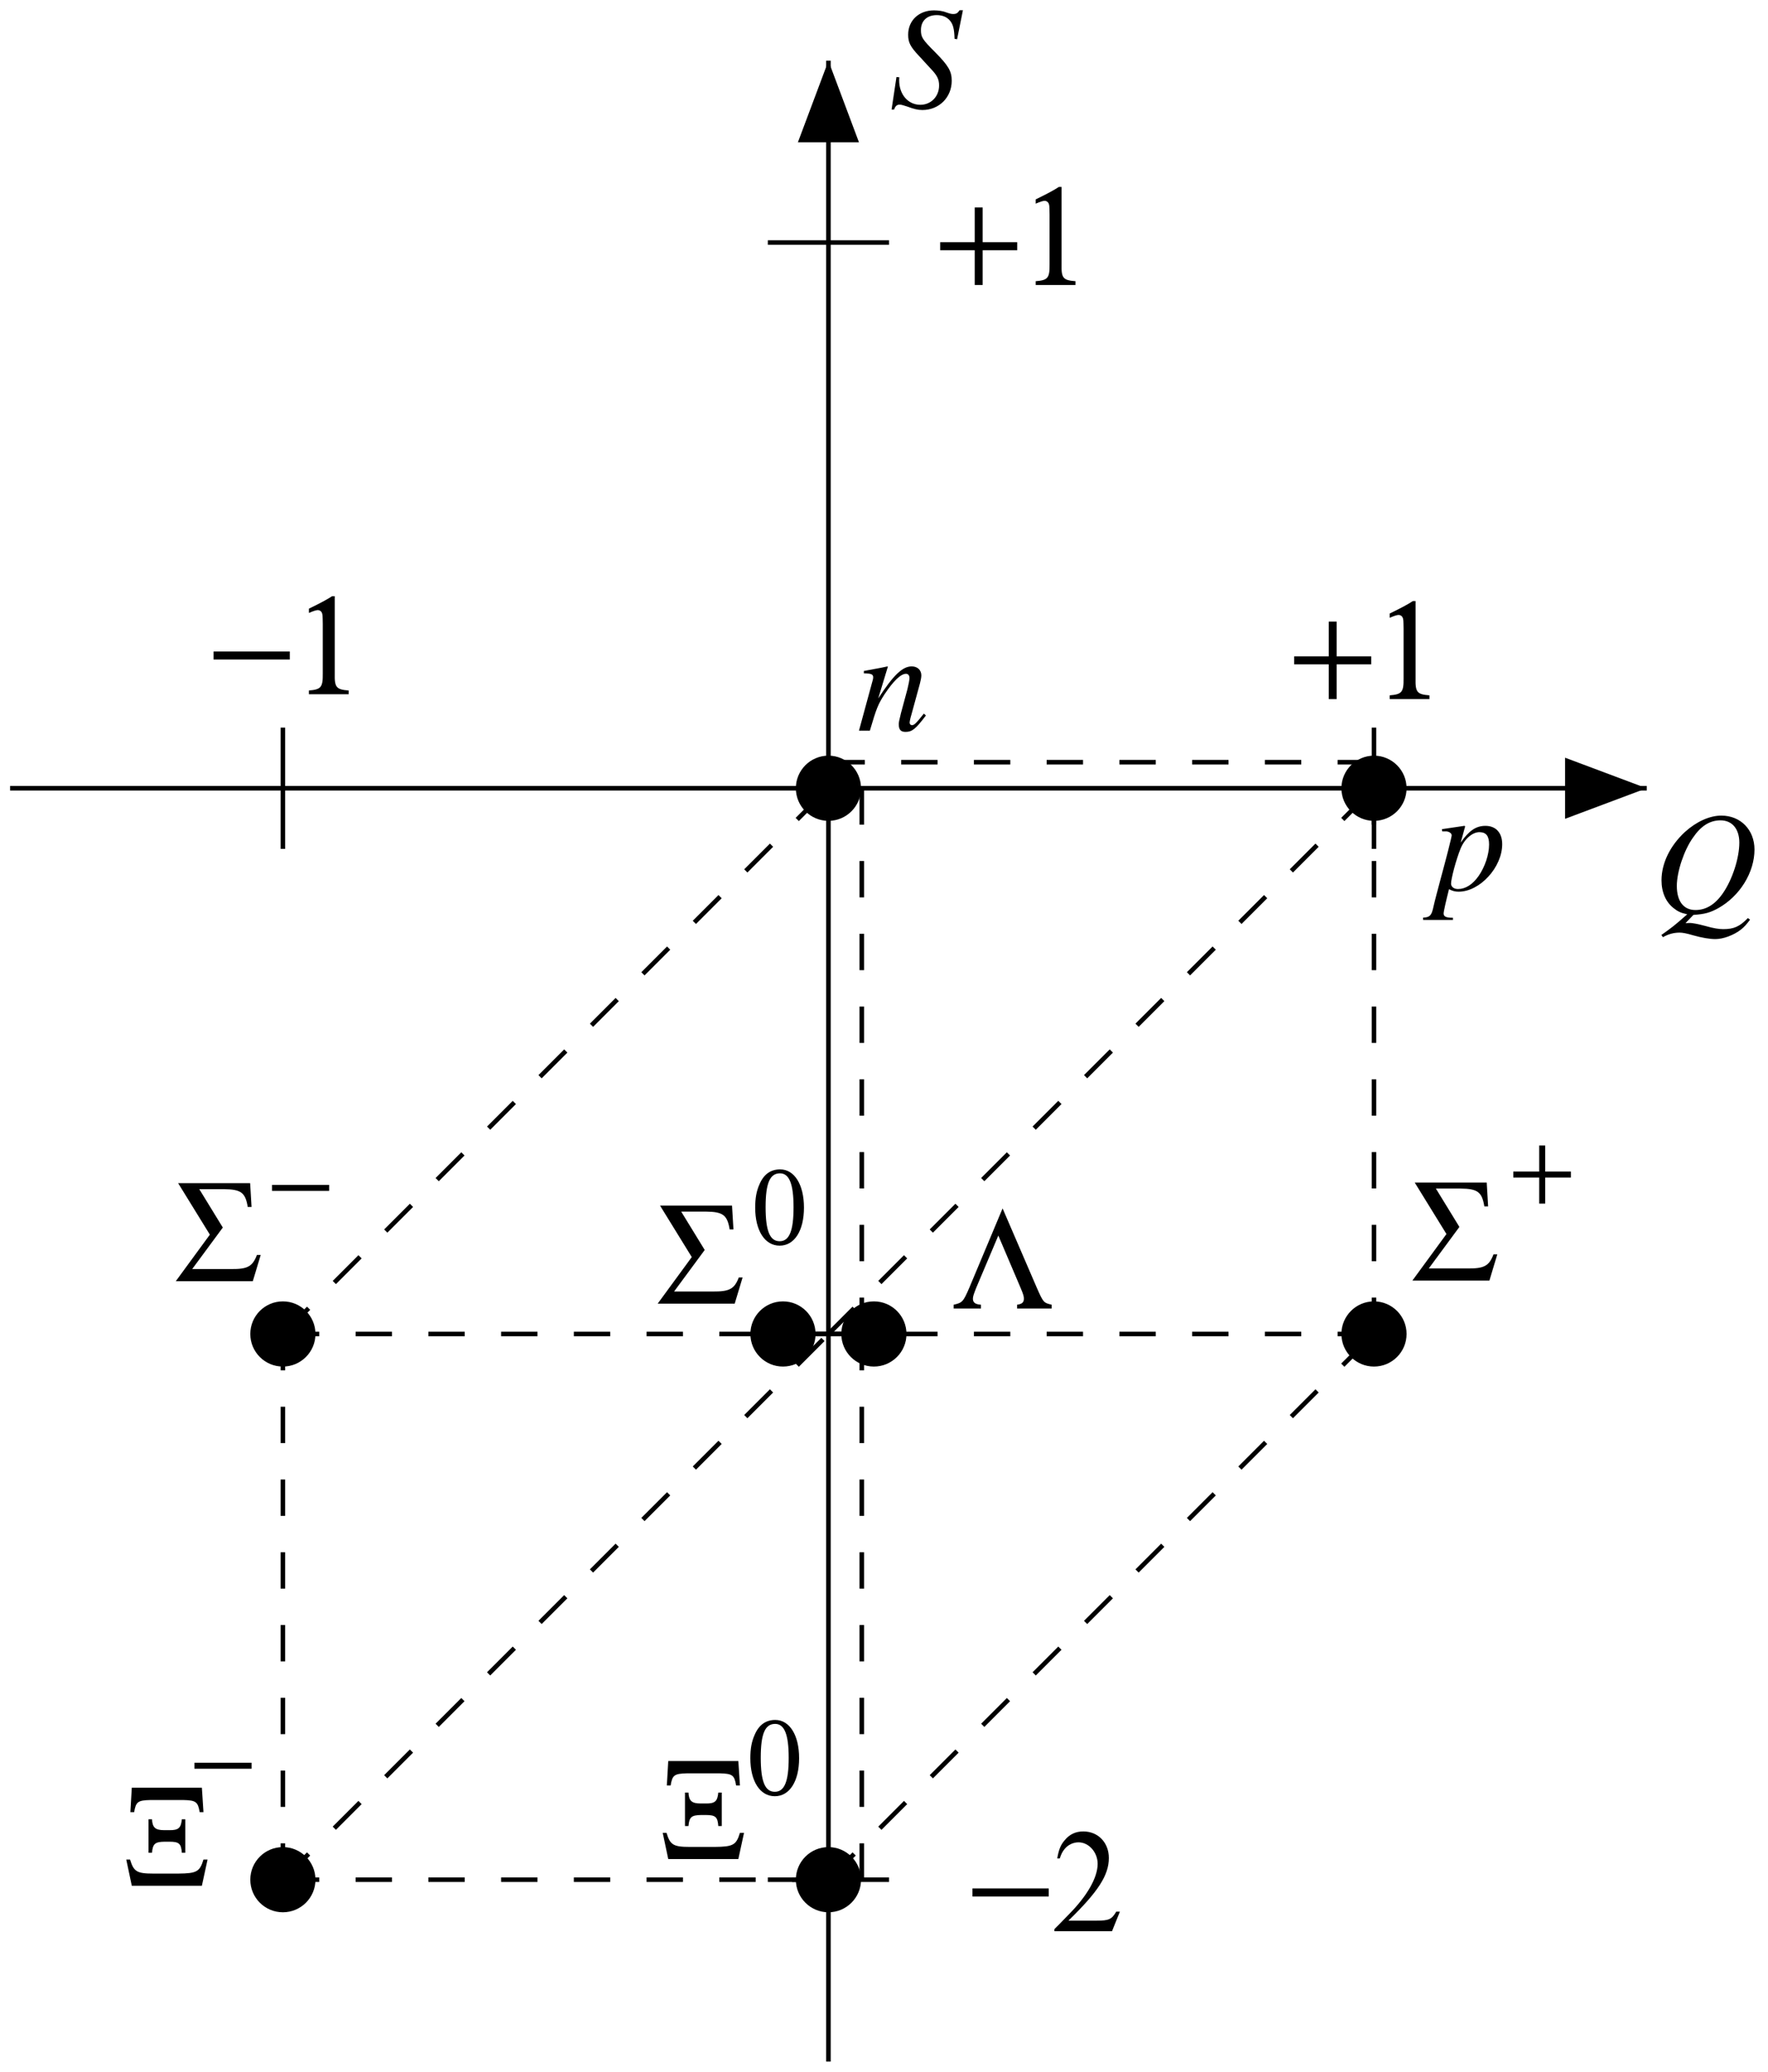 <?xml version="1.0" encoding="UTF-8"?>
<svg xmlns="http://www.w3.org/2000/svg" xmlns:xlink="http://www.w3.org/1999/xlink" width="175pt" height="205pt" viewBox="0 0 175 205" version="1.1">
<defs>
<g>
<symbol overflow="visible" id="glyph0-0">
<path style="stroke:none;" d=""/>
</symbol>
<symbol overflow="visible" id="glyph0-1">
<path style="stroke:none;" d="M 4.344 -7.672 L 3.562 -7.672 L 3.562 -4.234 L 0.141 -4.234 L 0.141 -3.438 L 3.562 -3.438 L 3.562 0 L 4.344 0 L 4.344 -3.438 L 7.766 -3.438 L 7.766 -4.234 L 4.344 -4.234 Z M 4.344 -7.672 "/>
</symbol>
<symbol overflow="visible" id="glyph0-2">
<path style="stroke:none;" d="M 5.625 -0.375 C 4.406 -0.469 4.219 -0.672 4.25 -2.047 L 4.25 -9.703 L 3.984 -9.703 C 3.484 -9.375 2.844 -9.031 1.688 -8.469 L 1.688 -8.047 C 2.125 -8.234 2.406 -8.328 2.578 -8.328 C 2.75 -8.328 2.906 -8.219 2.969 -8.078 C 3.047 -7.875 3.047 -7.875 3.062 -6.969 L 3.062 -2.047 C 3.078 -0.688 2.891 -0.469 1.688 -0.375 L 1.688 0 L 5.625 0 Z M 5.625 -0.375 "/>
</symbol>
<symbol overflow="visible" id="glyph0-3">
<path style="stroke:none;" d="M 0.156 -4.234 L 0.156 -3.438 L 7.703 -3.438 L 7.703 -4.234 Z M 0.156 -4.234 "/>
</symbol>
<symbol overflow="visible" id="glyph0-4">
<path style="stroke:none;" d="M 2.406 -9.109 L 4.844 -9.109 C 6.547 -9.094 6.969 -8.766 7.203 -7.344 L 7.578 -7.344 L 7.438 -9.703 L 0.312 -9.703 L 3.453 -4.609 L 0.078 0 L 7.703 0 L 8.484 -2.594 L 8.109 -2.594 C 7.672 -1.453 7.188 -1.188 5.547 -1.203 L 1.703 -1.203 L 4.734 -5.312 Z M 2.406 -9.109 "/>
</symbol>
<symbol overflow="visible" id="glyph0-5">
<path style="stroke:none;" d="M 8.062 -9.703 L 1.125 -9.703 L 0.984 -7.281 L 1.359 -7.281 C 1.531 -8.312 1.719 -8.453 2.984 -8.484 L 6.219 -8.484 C 7.469 -8.453 7.672 -8.312 7.844 -7.281 L 8.219 -7.281 Z M 8.219 -2.594 C 7.859 -1.391 7.547 -1.219 5.734 -1.203 L 3.25 -1.203 C 1.625 -1.203 1.312 -1.406 0.953 -2.594 L 0.578 -2.594 L 1.125 0 L 8.062 0 L 8.625 -2.594 Z M 6.422 -6.578 L 6.078 -6.578 C 6 -5.719 5.75 -5.484 4.828 -5.5 L 4.344 -5.5 C 3.453 -5.5 3.172 -5.75 3.125 -6.578 L 2.781 -6.578 L 2.781 -3.266 L 3.125 -3.266 C 3.203 -4.156 3.422 -4.344 4.375 -4.359 L 4.859 -4.359 C 5.812 -4.359 6.016 -4.156 6.078 -3.266 L 6.422 -3.266 Z M 6.422 -6.578 "/>
</symbol>
<symbol overflow="visible" id="glyph0-6">
<path style="stroke:none;" d="M 4.516 -7.219 L 6.719 -2.047 C 7 -1.375 7.047 -1.203 7.047 -0.969 C 7.047 -0.609 6.859 -0.438 6.375 -0.375 L 6.375 0 L 9.797 0 L 9.797 -0.375 C 9 -0.562 8.969 -0.594 8.328 -2.047 L 4.938 -9.906 L 1.641 -2.047 C 1.047 -0.672 0.953 -0.562 0.094 -0.375 L 0.094 0 L 2.797 0 L 2.797 -0.375 C 2.234 -0.406 2 -0.594 2 -0.969 C 2 -1.203 2.094 -1.453 2.328 -2.047 Z M 4.516 -7.219 "/>
</symbol>
<symbol overflow="visible" id="glyph0-7">
<path style="stroke:none;" d="M 0.359 0 L 6.062 0 L 6.844 -1.938 L 6.484 -1.938 C 6.031 -1.172 5.766 -1.047 4.531 -1.047 L 1.75 -1.047 C 4.703 -3.922 5.75 -5.547 5.75 -7.25 C 5.75 -8.766 4.688 -9.875 3.219 -9.875 C 2.469 -9.875 1.859 -9.594 1.375 -9 C 0.969 -8.531 0.797 -8.078 0.641 -7.203 L 0.891 -7.203 C 1.047 -7.672 1.172 -7.891 1.375 -8.141 C 1.719 -8.562 2.234 -8.797 2.75 -8.797 C 3.766 -8.797 4.641 -7.812 4.641 -6.672 C 4.641 -5.297 3.594 -3.484 1.781 -1.656 L 0.703 -0.547 C 0.656 -0.516 0.547 -0.391 0.359 -0.203 Z M 0.359 0 "/>
</symbol>
<symbol overflow="visible" id="glyph1-0">
<path style="stroke:none;" d=""/>
</symbol>
<symbol overflow="visible" id="glyph1-1">
<path style="stroke:none;" d="M 6.734 -6.734 L 7.312 -9.609 L 6.984 -9.609 C 6.781 -9.312 6.656 -9.234 6.344 -9.234 C 6.156 -9.234 5.984 -9.281 5.672 -9.391 C 5.375 -9.516 4.891 -9.594 4.453 -9.594 C 2.953 -9.594 1.891 -8.594 1.891 -7.188 C 1.891 -6.406 2.109 -6 2.969 -5.078 C 3.047 -5.016 3.281 -4.734 3.531 -4.469 C 3.766 -4.219 3.969 -3.984 4.094 -3.859 C 4.766 -3.156 4.953 -2.781 4.953 -2.156 C 4.953 -1.078 4.156 -0.25 3.094 -0.25 C 1.891 -0.25 1 -1.266 1 -2.672 C 1 -2.781 1 -2.844 1.016 -2.969 L 0.734 -3 L 0.25 0.219 L 0.5 0.219 C 0.609 -0.109 0.766 -0.266 1.047 -0.266 C 1.203 -0.266 1.422 -0.203 1.797 -0.078 C 2.469 0.172 2.859 0.266 3.297 0.266 C 4.953 0.266 6.203 -0.984 6.203 -2.625 C 6.203 -3.562 5.891 -4.109 4.578 -5.438 C 3.281 -6.734 3.156 -6.938 3.156 -7.656 C 3.156 -8.562 3.766 -9.125 4.719 -9.125 C 5.281 -9.125 5.719 -8.938 6.016 -8.594 C 6.344 -8.219 6.453 -7.75 6.484 -6.781 Z M 6.734 -6.734 "/>
</symbol>
<symbol overflow="visible" id="glyph1-2">
<path style="stroke:none;" d="M 4.016 0.234 C 5.125 0.156 5.672 0.016 6.484 -0.438 C 8.609 -1.625 10.062 -3.969 10.062 -6.234 C 10.062 -8.188 8.688 -9.594 6.781 -9.594 C 5.625 -9.594 4.312 -9 3.172 -7.969 C 1.719 -6.625 0.859 -4.891 0.859 -3.188 C 0.859 -2 1.297 -1.016 2.078 -0.422 C 2.469 -0.109 2.766 0.031 3.406 0.172 C 2.078 1.344 1.938 1.438 0.844 2.219 L 1 2.438 C 1.547 2.125 2.078 1.984 2.656 1.984 C 2.938 1.984 3.359 2.062 3.984 2.25 C 4.875 2.5 5.641 2.625 6.188 2.625 C 6.969 2.625 7.984 2.25 8.719 1.688 C 9.062 1.406 9.25 1.203 9.625 0.703 L 9.406 0.547 C 8.594 1.391 8.016 1.641 6.969 1.641 C 6.547 1.641 6.016 1.562 5.203 1.328 C 4.422 1.125 3.906 1.016 3.594 1.031 L 3.234 1.047 Z M 6.703 -9.125 C 7.844 -9.125 8.562 -8.281 8.562 -6.922 C 8.562 -5.391 7.875 -3.281 6.953 -1.938 C 6.172 -0.797 5.266 -0.25 4.219 -0.25 C 3.047 -0.25 2.375 -1.109 2.375 -2.641 C 2.375 -4.016 3.078 -6.156 3.969 -7.406 C 4.766 -8.578 5.641 -9.125 6.703 -9.125 Z M 6.703 -9.125 "/>
</symbol>
<symbol overflow="visible" id="glyph1-3">
<path style="stroke:none;" d="M 6.625 -1.688 C 5.844 -0.703 5.672 -0.547 5.453 -0.547 C 5.312 -0.547 5.219 -0.641 5.219 -0.781 C 5.219 -0.891 5.266 -1.172 5.422 -1.688 L 6.234 -4.656 C 6.312 -4.953 6.375 -5.266 6.375 -5.469 C 6.375 -6 5.984 -6.359 5.422 -6.359 C 4.5 -6.359 3.594 -5.469 2.109 -3.188 L 3.062 -6.328 L 3.031 -6.359 C 2.266 -6.188 1.938 -6.141 0.688 -5.906 L 0.688 -5.672 C 1.422 -5.656 1.609 -5.578 1.609 -5.281 C 1.609 -5.203 1.594 -5.109 1.578 -5.047 L 0.203 0 L 1.281 0 C 1.953 -2.281 2.094 -2.594 2.719 -3.578 C 3.594 -4.891 4.328 -5.625 4.859 -5.625 C 5.078 -5.625 5.203 -5.453 5.203 -5.203 C 5.203 -5.031 5.109 -4.547 5 -4.109 L 4.359 -1.734 C 4.172 -0.984 4.141 -0.797 4.141 -0.641 C 4.141 -0.094 4.344 0.125 4.812 0.125 C 5.453 0.125 5.812 -0.156 6.828 -1.5 Z M 6.625 -1.688 "/>
</symbol>
<symbol overflow="visible" id="glyph1-4">
<path style="stroke:none;" d="M 0.812 -5.812 L 1.141 -5.812 C 1.453 -5.828 1.75 -5.641 1.75 -5.422 C 1.75 -5.25 1.234 -3.234 0.719 -1.344 C 0.391 -0.109 0.094 0.969 -0.109 1.875 C -0.266 2.531 -0.469 2.703 -1.078 2.719 L -1.078 2.953 L 1.875 2.953 L 1.875 2.734 C 1.203 2.734 0.953 2.625 0.953 2.312 C 0.953 2.109 1.203 1.016 1.484 -0.094 C 1.844 0.094 2.109 0.156 2.438 0.156 C 4.531 0.156 6.75 -2.25 6.75 -4.547 C 6.75 -5.672 6.125 -6.359 5.094 -6.359 C 4.156 -6.359 3.469 -5.891 2.641 -4.703 L 3.047 -6.172 C 3.062 -6.234 3.078 -6.281 3.078 -6.281 C 3.078 -6.328 3.047 -6.359 3.016 -6.359 L 3 -6.359 L 0.781 -6.031 Z M 4.562 -5.734 C 5.188 -5.703 5.453 -5.328 5.453 -4.516 C 5.453 -3.531 5.047 -2.312 4.422 -1.406 C 3.812 -0.547 3.125 -0.109 2.375 -0.109 C 1.969 -0.109 1.688 -0.328 1.688 -0.641 C 1.688 -1.141 2.188 -3.016 2.625 -4.094 C 3.016 -5.078 3.844 -5.781 4.562 -5.734 Z M 4.562 -5.734 "/>
</symbol>
<symbol overflow="visible" id="glyph2-0">
<path style="stroke:none;" d=""/>
</symbol>
<symbol overflow="visible" id="glyph2-1">
<path style="stroke:none;" d="M 0.125 -3.172 L 0.125 -2.578 L 5.781 -2.578 L 5.781 -3.172 Z M 0.125 -3.172 "/>
</symbol>
<symbol overflow="visible" id="glyph2-2">
<path style="stroke:none;" d="M 2.719 -7.406 C 1.781 -7.406 1.094 -6.922 0.672 -5.922 C 0.375 -5.266 0.25 -4.547 0.25 -3.625 C 0.25 -1.344 1.203 0.141 2.672 0.141 C 4.141 0.141 5.078 -1.344 5.078 -3.625 C 5.078 -5.891 4.141 -7.406 2.719 -7.406 Z M 2.703 -7.016 C 3.625 -7.016 4.047 -5.969 4.047 -3.656 C 4.047 -1.312 3.625 -0.297 2.672 -0.297 C 1.703 -0.297 1.281 -1.312 1.281 -3.672 C 1.281 -6.031 1.703 -7.016 2.703 -7.016 Z M 2.703 -7.016 "/>
</symbol>
<symbol overflow="visible" id="glyph2-3">
<path style="stroke:none;" d="M 3.266 -5.75 L 2.672 -5.75 L 2.672 -3.172 L 0.109 -3.172 L 0.109 -2.578 L 2.672 -2.578 L 2.672 0 L 3.266 0 L 3.266 -2.578 L 5.812 -2.578 L 5.812 -3.172 L 3.266 -3.172 Z M 3.266 -5.75 "/>
</symbol>
</g>
<clipPath id="clip1">
  <path d="M 0 77 L 164 77 L 164 79 L 0 79 Z M 0 77 "/>
</clipPath>
<clipPath id="clip2">
  <path d="M 0 205 L 175 205 L 175 0 L 0 0 Z M 163.898 80.699 L 163.898 75.301 L 155.141 75.301 L 162.34 78 L 155.141 80.699 Z M 163.898 80.699 "/>
</clipPath>
<clipPath id="clip3">
  <path d="M 81 5 L 83 5 L 83 205 L 81 205 Z M 81 5 "/>
</clipPath>
<clipPath id="clip4">
  <path d="M 0 205 L 175 205 L 175 0 L 0 0 Z M 84.699 5.102 L 79.301 5.102 L 79.301 13.859 L 82 6.66 L 84.699 13.859 Z M 84.699 5.102 "/>
</clipPath>
</defs>
<g id="surface1">
<path style=" stroke:none;fill-rule:evenodd;fill:rgb(0%,0%,0%);fill-opacity:1;" d="M 85 186 C 85 187.656 83.656 189 82 189 C 80.344 189 79 187.656 79 186 C 79 184.344 80.344 183 82 183 C 83.656 183 85 184.344 85 186 "/>
<path style="fill:none;stroke-width:4.5;stroke-linecap:butt;stroke-linejoin:miter;stroke:rgb(0%,0%,0%);stroke-opacity:1;stroke-miterlimit:10;" d="M 850 190 C 850 173.438 836.562 160 820 160 C 803.438 160 790 173.438 790 190 C 790 206.562 803.438 220 820 220 C 836.562 220 850 206.562 850 190 Z M 850 190 " transform="matrix(0.1,0,0,-0.1,0,205)"/>
<path style=" stroke:none;fill-rule:evenodd;fill:rgb(0%,0%,0%);fill-opacity:1;" d="M 139 132 C 139 133.656 137.656 135 136 135 C 134.344 135 133 133.656 133 132 C 133 130.344 134.344 129 136 129 C 137.656 129 139 130.344 139 132 "/>
<path style="fill:none;stroke-width:4.5;stroke-linecap:butt;stroke-linejoin:miter;stroke:rgb(0%,0%,0%);stroke-opacity:1;stroke-miterlimit:10;" d="M 1390 730 C 1390 713.438 1376.562 700 1360 700 C 1343.438 700 1330 713.438 1330 730 C 1330 746.562 1343.438 760 1360 760 C 1376.562 760 1390 746.562 1390 730 Z M 1390 730 " transform="matrix(0.1,0,0,-0.1,0,205)"/>
<path style=" stroke:none;fill-rule:evenodd;fill:rgb(0%,0%,0%);fill-opacity:1;" d="M 139 78 C 139 79.656 137.656 81 136 81 C 134.344 81 133 79.656 133 78 C 133 76.344 134.344 75 136 75 C 137.656 75 139 76.344 139 78 "/>
<path style="fill:none;stroke-width:4.5;stroke-linecap:butt;stroke-linejoin:miter;stroke:rgb(0%,0%,0%);stroke-opacity:1;stroke-miterlimit:10;" d="M 1390 1270 C 1390 1253.438 1376.562 1240 1360 1240 C 1343.438 1240 1330 1253.438 1330 1270 C 1330 1286.562 1343.438 1300 1360 1300 C 1376.562 1300 1390 1286.562 1390 1270 Z M 1390 1270 " transform="matrix(0.1,0,0,-0.1,0,205)"/>
<path style=" stroke:none;fill-rule:evenodd;fill:rgb(0%,0%,0%);fill-opacity:1;" d="M 80.5 132 C 80.5 133.656 79.156 135 77.5 135 C 75.844 135 74.5 133.656 74.5 132 C 74.5 130.344 75.844 129 77.5 129 C 79.156 129 80.5 130.344 80.5 132 "/>
<path style="fill:none;stroke-width:4.5;stroke-linecap:butt;stroke-linejoin:miter;stroke:rgb(0%,0%,0%);stroke-opacity:1;stroke-miterlimit:10;" d="M 805 730 C 805 713.438 791.562 700 775 700 C 758.438 700 745 713.438 745 730 C 745 746.562 758.438 760 775 760 C 791.562 760 805 746.562 805 730 Z M 805 730 " transform="matrix(0.1,0,0,-0.1,0,205)"/>
<path style=" stroke:none;fill-rule:evenodd;fill:rgb(0%,0%,0%);fill-opacity:1;" d="M 31 132 C 31 133.656 29.656 135 28 135 C 26.344 135 25 133.656 25 132 C 25 130.344 26.344 129 28 129 C 29.656 129 31 130.344 31 132 "/>
<path style="fill:none;stroke-width:4.5;stroke-linecap:butt;stroke-linejoin:miter;stroke:rgb(0%,0%,0%);stroke-opacity:1;stroke-miterlimit:10;" d="M 310 730 C 310 713.438 296.562 700 280 700 C 263.438 700 250 713.438 250 730 C 250 746.562 263.438 760 280 760 C 296.562 760 310 746.562 310 730 Z M 310 730 " transform="matrix(0.1,0,0,-0.1,0,205)"/>
<path style=" stroke:none;fill-rule:evenodd;fill:rgb(0%,0%,0%);fill-opacity:1;" d="M 31 186 C 31 187.656 29.656 189 28 189 C 26.344 189 25 187.656 25 186 C 25 184.344 26.344 183 28 183 C 29.656 183 31 184.344 31 186 "/>
<path style="fill:none;stroke-width:4.5;stroke-linecap:butt;stroke-linejoin:miter;stroke:rgb(0%,0%,0%);stroke-opacity:1;stroke-miterlimit:10;" d="M 310 190 C 310 173.438 296.562 160 280 160 C 263.438 160 250 173.438 250 190 C 250 206.562 263.438 220 280 220 C 296.562 220 310 206.562 310 190 Z M 310 190 " transform="matrix(0.1,0,0,-0.1,0,205)"/>
<path style=" stroke:none;fill-rule:evenodd;fill:rgb(0%,0%,0%);fill-opacity:1;" d="M 85 78 C 85 79.656 83.656 81 82 81 C 80.344 81 79 79.656 79 78 C 79 76.344 80.344 75 82 75 C 83.656 75 85 76.344 85 78 "/>
<path style="fill:none;stroke-width:4.5;stroke-linecap:butt;stroke-linejoin:miter;stroke:rgb(0%,0%,0%);stroke-opacity:1;stroke-miterlimit:10;" d="M 850 1270 C 850 1253.438 836.562 1240 820 1240 C 803.438 1240 790 1253.438 790 1270 C 790 1286.562 803.438 1300 820 1300 C 836.562 1300 850 1286.562 850 1270 Z M 850 1270 " transform="matrix(0.1,0,0,-0.1,0,205)"/>
<path style=" stroke:none;fill-rule:evenodd;fill:rgb(0%,0%,0%);fill-opacity:1;" d="M 89.5 132 C 89.5 133.656 88.156 135 86.5 135 C 84.844 135 83.5 133.656 83.5 132 C 83.5 130.344 84.844 129 86.5 129 C 88.156 129 89.5 130.344 89.5 132 "/>
<path style="fill:none;stroke-width:4.5;stroke-linecap:butt;stroke-linejoin:miter;stroke:rgb(0%,0%,0%);stroke-opacity:1;stroke-miterlimit:10;" d="M 895 730 C 895 713.438 881.562 700 865 700 C 848.438 700 835 713.438 835 730 C 835 746.562 848.438 760 865 760 C 881.562 760 895 746.562 895 730 Z M 895 730 " transform="matrix(0.1,0,0,-0.1,0,205)"/>
<g clip-path="url(#clip1)" clip-rule="nonzero">
<g clip-path="url(#clip2)" clip-rule="evenodd">
<path style="fill:none;stroke-width:4.5;stroke-linecap:butt;stroke-linejoin:miter;stroke:rgb(0%,0%,0%);stroke-opacity:1;stroke-miterlimit:10;" d="M 10 1270 L 1630 1270 " transform="matrix(0.1,0,0,-0.1,0,205)"/>
</g>
</g>
<path style="fill-rule:evenodd;fill:rgb(0%,0%,0%);fill-opacity:1;stroke-width:4.5;stroke-linecap:butt;stroke-linejoin:miter;stroke:rgb(0%,0%,0%);stroke-opacity:1;stroke-miterlimit:10;" d="M 1551.406 1243.008 L 1623.398 1270 L 1551.406 1296.992 Z M 1551.406 1243.008 " transform="matrix(0.1,0,0,-0.1,0,205)"/>
<path style="fill:none;stroke-width:4.5;stroke-linecap:butt;stroke-linejoin:miter;stroke:rgb(0%,0%,0%);stroke-opacity:1;stroke-miterlimit:10;" d="M 760 1810 L 880 1810 " transform="matrix(0.1,0,0,-0.1,0,205)"/>
<path style="fill:none;stroke-width:4.5;stroke-linecap:butt;stroke-linejoin:miter;stroke:rgb(0%,0%,0%);stroke-opacity:1;stroke-miterlimit:10;" d="M 280 1330 L 280 1210 " transform="matrix(0.1,0,0,-0.1,0,205)"/>
<path style="fill:none;stroke-width:4.5;stroke-linecap:butt;stroke-linejoin:miter;stroke:rgb(0%,0%,0%);stroke-opacity:1;stroke-miterlimit:10;" d="M 1360 1330 L 1360 1210 " transform="matrix(0.1,0,0,-0.1,0,205)"/>
<path style="fill:none;stroke-width:4.5;stroke-linecap:butt;stroke-linejoin:miter;stroke:rgb(0%,0%,0%);stroke-opacity:1;stroke-miterlimit:10;" d="M 760 730 L 880 730 " transform="matrix(0.1,0,0,-0.1,0,205)"/>
<path style="fill:none;stroke-width:4.5;stroke-linecap:butt;stroke-linejoin:miter;stroke:rgb(0%,0%,0%);stroke-opacity:1;stroke-miterlimit:10;" d="M 760 190 L 880 190 " transform="matrix(0.1,0,0,-0.1,0,205)"/>
<path style="fill:none;stroke-width:4.5;stroke-linecap:butt;stroke-linejoin:miter;stroke:rgb(0%,0%,0%);stroke-opacity:1;stroke-dasharray:36;stroke-miterlimit:10;" d="M 820 190 L 1360 730 " transform="matrix(0.1,0,0,-0.1,0,205)"/>
<path style="fill:none;stroke-width:4.5;stroke-linecap:butt;stroke-linejoin:miter;stroke:rgb(0%,0%,0%);stroke-opacity:1;stroke-dasharray:36;stroke-miterlimit:10;" d="M 280 190 L 820 730 " transform="matrix(0.1,0,0,-0.1,0,205)"/>
<path style="fill:none;stroke-width:4.5;stroke-linecap:butt;stroke-linejoin:miter;stroke:rgb(0%,0%,0%);stroke-opacity:1;stroke-dasharray:36;stroke-miterlimit:10;" d="M 820 730 L 1360 1270 " transform="matrix(0.1,0,0,-0.1,0,205)"/>
<path style="fill:none;stroke-width:4.5;stroke-linecap:butt;stroke-linejoin:miter;stroke:rgb(0%,0%,0%);stroke-opacity:1;stroke-dasharray:36;stroke-miterlimit:10;" d="M 280 730 L 820 1270 " transform="matrix(0.1,0,0,-0.1,0,205)"/>
<path style="fill:none;stroke-width:4.5;stroke-linecap:butt;stroke-linejoin:miter;stroke:rgb(0%,0%,0%);stroke-opacity:1;stroke-dasharray:36;stroke-miterlimit:10;" d="M 280 730 L 280 190 " transform="matrix(0.1,0,0,-0.1,0,205)"/>
<path style="fill:none;stroke-width:4.5;stroke-linecap:butt;stroke-linejoin:miter;stroke:rgb(0%,0%,0%);stroke-opacity:1;stroke-dasharray:36;stroke-miterlimit:10;" d="M 1360 1270 L 1360 730 " transform="matrix(0.1,0,0,-0.1,0,205)"/>
<path style="fill:none;stroke-width:4.5;stroke-linecap:butt;stroke-linejoin:miter;stroke:rgb(0%,0%,0%);stroke-opacity:1;stroke-dasharray:36;stroke-miterlimit:10;" d="M 280 190 L 820 190 " transform="matrix(0.1,0,0,-0.1,0,205)"/>
<path style="fill:none;stroke-width:4.5;stroke-linecap:butt;stroke-linejoin:miter;stroke:rgb(0%,0%,0%);stroke-opacity:1;stroke-dasharray:36;stroke-miterlimit:10;" d="M 280 730 L 820 730 " transform="matrix(0.1,0,0,-0.1,0,205)"/>
<path style="fill:none;stroke-width:4.5;stroke-linecap:butt;stroke-linejoin:miter;stroke:rgb(0%,0%,0%);stroke-opacity:1;stroke-dasharray:36;stroke-miterlimit:10;" d="M 820 730 L 1360 730 " transform="matrix(0.1,0,0,-0.1,0,205)"/>
<path style="fill:none;stroke-width:4.5;stroke-linecap:butt;stroke-linejoin:miter;stroke:rgb(0%,0%,0%);stroke-opacity:1;stroke-dasharray:36;stroke-miterlimit:10;" d="M 853.008 1270 L 853.008 730 " transform="matrix(0.1,0,0,-0.1,0,205)"/>
<path style="fill:none;stroke-width:4.5;stroke-linecap:butt;stroke-linejoin:miter;stroke:rgb(0%,0%,0%);stroke-opacity:1;stroke-dasharray:36;stroke-miterlimit:10;" d="M 853.008 730 L 853.008 190 " transform="matrix(0.1,0,0,-0.1,0,205)"/>
<path style="fill:none;stroke-width:4.5;stroke-linecap:butt;stroke-linejoin:miter;stroke:rgb(0%,0%,0%);stroke-opacity:1;stroke-dasharray:36;stroke-miterlimit:10;" d="M 820 1295.781 L 1360 1295.781 " transform="matrix(0.1,0,0,-0.1,0,205)"/>
<g clip-path="url(#clip3)" clip-rule="nonzero">
<g clip-path="url(#clip4)" clip-rule="evenodd">
<path style="fill:none;stroke-width:4.5;stroke-linecap:butt;stroke-linejoin:miter;stroke:rgb(0%,0%,0%);stroke-opacity:1;stroke-miterlimit:10;" d="M 820 1990 L 820 10 " transform="matrix(0.1,0,0,-0.1,0,205)"/>
</g>
</g>
<path style="fill-rule:evenodd;fill:rgb(0%,0%,0%);fill-opacity:1;stroke-width:4.5;stroke-linecap:butt;stroke-linejoin:miter;stroke:rgb(0%,0%,0%);stroke-opacity:1;stroke-miterlimit:10;" d="M 846.992 1911.406 L 820 1983.398 L 793.008 1911.406 Z M 846.992 1911.406 " transform="matrix(0.1,0,0,-0.1,0,205)"/>
<g style="fill:rgb(0%,0%,0%);fill-opacity:1;">
  <use xlink:href="#glyph0-1" x="92.92" y="28.2"/>
  <use xlink:href="#glyph0-2" x="100.826" y="28.2"/>
</g>
<g style="fill:rgb(0%,0%,0%);fill-opacity:1;">
  <use xlink:href="#glyph0-3" x="20.98" y="68.7"/>
  <use xlink:href="#glyph0-2" x="28.886" y="68.7"/>
</g>
<g style="fill:rgb(0%,0%,0%);fill-opacity:1;">
  <use xlink:href="#glyph1-1" x="88" y="10.62"/>
</g>
<g style="fill:rgb(0%,0%,0%);fill-opacity:1;">
  <use xlink:href="#glyph1-2" x="163.6" y="90.3"/>
</g>
<g style="fill:rgb(0%,0%,0%);fill-opacity:1;">
  <use xlink:href="#glyph1-3" x="84.82" y="72.3"/>
</g>
<g style="fill:rgb(0%,0%,0%);fill-opacity:1;">
  <use xlink:href="#glyph0-4" x="17.32" y="126.78"/>
</g>
<g style="fill:rgb(0%,0%,0%);fill-opacity:1;">
  <use xlink:href="#glyph2-1" x="26.8" y="120.42"/>
</g>
<g style="fill:rgb(0%,0%,0%);fill-opacity:1;">
  <use xlink:href="#glyph2-2" x="74.02" y="177.6"/>
</g>
<g style="fill:rgb(0%,0%,0%);fill-opacity:1;">
  <use xlink:href="#glyph0-4" x="65.02" y="129"/>
</g>
<g style="fill:rgb(0%,0%,0%);fill-opacity:1;">
  <use xlink:href="#glyph2-2" x="74.5" y="123.12"/>
</g>
<g style="fill:rgb(0%,0%,0%);fill-opacity:1;">
  <use xlink:href="#glyph0-5" x="65.02" y="183.96"/>
</g>
<g style="fill:rgb(0%,0%,0%);fill-opacity:1;">
  <use xlink:href="#glyph0-5" x="11.92" y="186.6"/>
</g>
<g style="fill:rgb(0%,0%,0%);fill-opacity:1;">
  <use xlink:href="#glyph2-1" x="19.12" y="177.6"/>
</g>
<g style="fill:rgb(0%,0%,0%);fill-opacity:1;">
  <use xlink:href="#glyph0-6" x="94.3" y="129.48"/>
</g>
<g style="fill:rgb(0%,0%,0%);fill-opacity:1;">
  <use xlink:href="#glyph0-4" x="139.72" y="126.72"/>
</g>
<g style="fill:rgb(0%,0%,0%);fill-opacity:1;">
  <use xlink:href="#glyph2-3" x="149.68" y="119.1"/>
</g>
<g style="fill:rgb(0%,0%,0%);fill-opacity:1;">
  <use xlink:href="#glyph1-4" x="141.94" y="88.08"/>
</g>
<g style="fill:rgb(0%,0%,0%);fill-opacity:1;">
  <use xlink:href="#glyph0-1" x="127.96" y="69.18"/>
  <use xlink:href="#glyph0-2" x="135.866" y="69.18"/>
</g>
<g style="fill:rgb(0%,0%,0%);fill-opacity:1;">
  <use xlink:href="#glyph0-3" x="96.1" y="191.1"/>
  <use xlink:href="#glyph0-7" x="104.006" y="191.1"/>
</g>
</g>
</svg>
